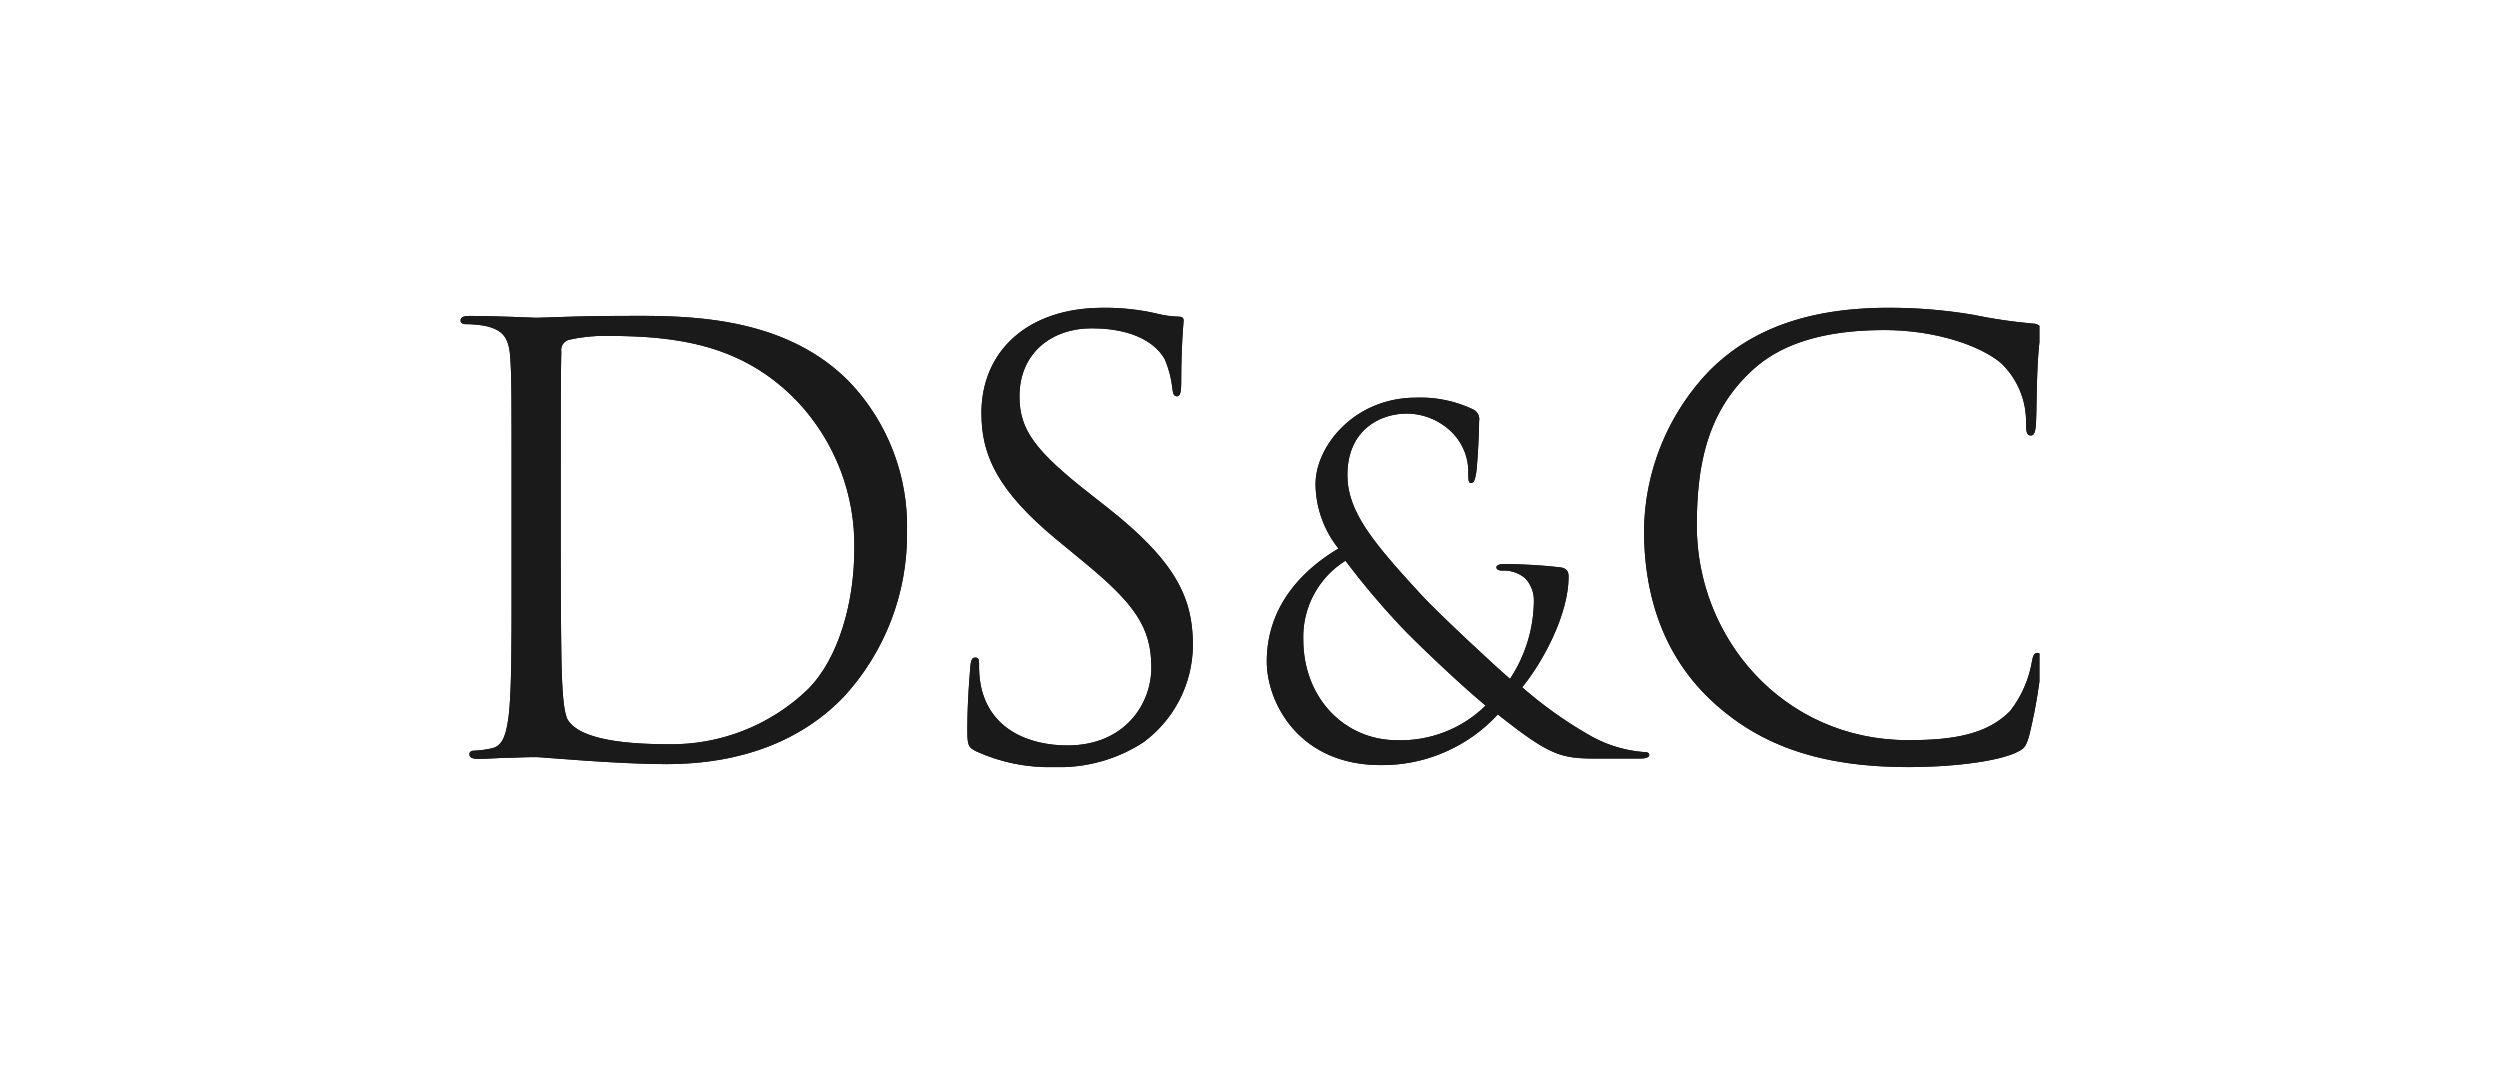<svg xmlns="http://www.w3.org/2000/svg" xmlns:xlink="http://www.w3.org/1999/xlink" width="100.553mm" height="43.232mm" viewBox="0 0 285.033 122.546"><defs><style>.cls-1{fill:#1a1a1a;}.cls-2{fill:#fff;}.cls-3{clip-path:url(#clip-path);}.cls-4{clip-path:url(#clip-path-2);}.cls-5{clip-path:url(#clip-path-3);}.cls-6{clip-path:url(#clip-path-4);}</style><clipPath id="clip-path"><path class="cls-1" d="M64.8,82.179c-.536-.735-.67-3.405-.735-5.074-.07-1.271-.134-7.415-.134-14.493V54.327c0-5.144,0-11.955.064-14.23a1.214,1.214,0,0,1,.8-1.338,18.032,18.032,0,0,1,4.339-.464c7.951,0,15.565.935,21.843,7.549A23.893,23.893,0,0,1,97.4,62.673c0,6.146-1.871,12.56-5.344,15.967a22.407,22.407,0,0,1-15.895,6.211c-7.885,0-10.488-1.4-11.354-2.672m5.34-46.157c-4.006,0-8.213.206-9.017.206-.333,0-4.539-.206-7.546-.206-.734,0-1.069.135-1.069.536,0,.266.27.4.535.4a12.44,12.44,0,0,1,2.271.2c2.2.467,2.739,1.538,2.871,3.808.134,2.137.134,4.01.134,14.429V67.15c0,6.413,0,11.688-.333,14.495-.268,1.938-.6,3.405-1.937,3.675a10.534,10.534,0,0,1-2,.265c-.4,0-.536.2-.536.4,0,.4.331.536,1.065.536,1,0,2.543-.134,3.876-.134,1.4-.069,2.538-.069,2.67-.069.335,0,2.607.2,5.545.4,2.871.2,6.412.4,9.287.4,11.352,0,17.364-4.675,20.237-7.679A27.312,27.312,0,0,0,103.41,60.6a23.866,23.866,0,0,0-6.479-16.966C90,36.471,79.817,36.012,72.937,36.012c-1.008,0-1.946.01-2.793.01"/></clipPath><clipPath id="clip-path-2"><path class="cls-1" d="M111.9,47.111c0,4.543,1.6,8.687,8.685,14.5l3,2.475c5.745,4.738,7.683,7.41,7.683,12.019,0,4.275-3.139,8.883-9.554,8.883-4.473,0-8.882-1.871-9.885-6.811a11.9,11.9,0,0,1-.2-2.472c0-.534-.067-.735-.469-.735-.335,0-.467.336-.534,1.07-.069,1.07-.334,3.741-.334,7.077,0,1.8.066,2.074,1,2.541a20.26,20.26,0,0,0,8.95,1.8,17.587,17.587,0,0,0,10.086-2.806,13.829,13.829,0,0,0,5.677-11.087c0-5.344-1.869-9.482-9.752-15.7L124.388,56.4c-6.414-5.007-8.153-7.414-8.153-11.22,0-4.876,3.608-7.747,8.22-7.747,6.144,0,7.946,2.8,8.348,3.538a11.707,11.707,0,0,1,.867,3.341c.068.533.135.868.536.868.335,0,.469-.466.469-1.538,0-4.544.268-6.747.268-7.08s-.134-.464-.67-.464a11.187,11.187,0,0,1-2.341-.337,25.917,25.917,0,0,0-6.211-.667c-8.481,0-13.826,4.875-13.826,12.021"/></clipPath><clipPath id="clip-path-3"><path class="cls-1" d="M148.592,72.909a10.225,10.225,0,0,1,4.81-8.978,87.279,87.279,0,0,0,6.306,7.481c1.389,1.5,6.682,6.573,9.674,9.032a13.808,13.808,0,0,1-10.1,3.95c-5.982,0-10.689-4.806-10.689-11.485m1.394-17.739a11.933,11.933,0,0,0,2.617,7.37c-4.166,2.461-8.176,6.628-8.176,12.881,0,4.647,3.634,11.808,12.985,11.808a17.928,17.928,0,0,0,13.359-5.774c5.876,4.653,7.159,5.027,11.115,5.027h5.236c.48,0,.91-.162.91-.374,0-.322-.268-.376-.748-.376a14.685,14.685,0,0,1-6.362-2.082,47.241,47.241,0,0,1-7.375-5.291c2.355-2.886,5.29-8.282,5.29-12.612,0-.533-.159-.96-.961-1.066a60.069,60.069,0,0,0-6.412-.374c-.428,0-.855.106-.855.374s.322.373.641.373a3.763,3.763,0,0,1,2.617.856,3.637,3.637,0,0,1,1.015,2.616,16.346,16.346,0,0,1-2.721,8.872c-1.711-1.445-8.285-7.589-10.1-9.565-5.555-6.039-8.441-9.51-8.441-13.679,0-5.023,3.579-7,6.784-7a7.358,7.358,0,0,1,5.345,2.354,6.4,6.4,0,0,1,1.657,4.539c0,.8.054,1.017.322,1.017.214,0,.372-.107.536-.909s.372-4.543.372-6.146a1.224,1.224,0,0,0-.694-1.337,13.921,13.921,0,0,0-6.466-1.336c-7.158,0-11.487,5.615-11.487,9.835"/></clipPath><clipPath id="clip-path-4"><path class="cls-1" d="M194.926,42.238a26.663,26.663,0,0,0-7.484,18.237c0,6.344,1.606,13.959,8.086,19.77,5.275,4.738,12.02,7.211,22.041,7.211,4.275,0,9.35-.467,12.022-1.535,1.2-.536,1.332-.67,1.734-1.939a57.388,57.388,0,0,0,1.2-6.313V74.5a.308.308,0,0,0-.191-.062c-.4,0-.536.263-.67,1a12.645,12.645,0,0,1-2.471,5.611c-2.668,2.736-6.613,3.337-11.62,3.337-14.295,0-24.113-11.687-24.113-24.446,0-6.81,1.137-12.758,6.012-17.433,2.34-2.27,6.479-4.877,15.364-4.877,5.876,0,11.017,1.8,13.354,3.808a9.245,9.245,0,0,1,2.807,6.814c0,.935.067,1.4.533,1.4.4,0,.534-.4.6-1.4s.071-4.677.2-6.879c.059-1.058.129-1.8.191-2.357V37.154a1.1,1.1,0,0,0-.727-.263,58.125,58.125,0,0,1-6.811-1,57.161,57.161,0,0,0-9.682-.8c-10.289,0-16.369,3.139-20.375,7.148"/></clipPath></defs><g id="レイヤー_2" data-name="レイヤー 2"><g id=":::::SignData:::::"><rect class="cls-2" width="285.033" height="122.546"/><path class="cls-1" d="M64.8,82.179c-.536-.735-.67-3.405-.735-5.074-.07-1.271-.134-7.415-.134-14.493V54.327c0-5.144,0-11.955.064-14.23a1.214,1.214,0,0,1,.8-1.338,18.032,18.032,0,0,1,4.339-.464c7.951,0,15.565.935,21.843,7.549A23.893,23.893,0,0,1,97.4,62.673c0,6.146-1.871,12.56-5.344,15.967a22.407,22.407,0,0,1-15.895,6.211c-7.885,0-10.488-1.4-11.354-2.672m5.34-46.157c-4.006,0-8.213.206-9.017.206-.333,0-4.539-.206-7.546-.206-.734,0-1.069.135-1.069.536,0,.266.27.4.535.4a12.44,12.44,0,0,1,2.271.2c2.2.467,2.739,1.538,2.871,3.808.134,2.137.134,4.01.134,14.429V67.15c0,6.413,0,11.688-.333,14.495-.268,1.938-.6,3.405-1.937,3.675a10.534,10.534,0,0,1-2,.265c-.4,0-.536.2-.536.4,0,.4.331.536,1.065.536,1,0,2.543-.134,3.876-.134,1.4-.069,2.538-.069,2.67-.069.335,0,2.607.2,5.545.4,2.871.2,6.412.4,9.287.4,11.352,0,17.364-4.675,20.237-7.679A27.312,27.312,0,0,0,103.41,60.6a23.866,23.866,0,0,0-6.479-16.966C90,36.471,79.817,36.012,72.937,36.012c-1.008,0-1.946.01-2.793.01"/><g class="cls-3"><rect class="cls-1" x="52.512" y="36.012" width="50.898" height="51.109"/></g><path class="cls-1" d="M111.9,47.111c0,4.543,1.6,8.687,8.685,14.5l3,2.475c5.745,4.738,7.683,7.41,7.683,12.019,0,4.275-3.139,8.883-9.554,8.883-4.473,0-8.882-1.871-9.885-6.811a11.9,11.9,0,0,1-.2-2.472c0-.534-.067-.735-.469-.735-.335,0-.467.336-.534,1.07-.069,1.07-.334,3.741-.334,7.077,0,1.8.066,2.074,1,2.541a20.26,20.26,0,0,0,8.95,1.8,17.587,17.587,0,0,0,10.086-2.806,13.829,13.829,0,0,0,5.677-11.087c0-5.344-1.869-9.482-9.752-15.7L124.388,56.4c-6.414-5.007-8.153-7.414-8.153-11.22,0-4.876,3.608-7.747,8.22-7.747,6.144,0,7.946,2.8,8.348,3.538a11.707,11.707,0,0,1,.867,3.341c.068.533.135.868.536.868.335,0,.469-.466.469-1.538,0-4.544.268-6.747.268-7.08s-.134-.464-.67-.464a11.187,11.187,0,0,1-2.341-.337,25.917,25.917,0,0,0-6.211-.667c-8.481,0-13.826,4.875-13.826,12.021"/><g class="cls-4"><rect class="cls-1" x="110.293" y="35.09" width="25.715" height="52.366"/></g><path class="cls-1" d="M148.592,72.909a10.225,10.225,0,0,1,4.81-8.978,87.279,87.279,0,0,0,6.306,7.481c1.389,1.5,6.682,6.573,9.674,9.032a13.808,13.808,0,0,1-10.1,3.95c-5.982,0-10.689-4.806-10.689-11.485m1.394-17.739a11.933,11.933,0,0,0,2.617,7.37c-4.166,2.461-8.176,6.628-8.176,12.881,0,4.647,3.634,11.808,12.985,11.808a17.928,17.928,0,0,0,13.359-5.774c5.876,4.653,7.159,5.027,11.115,5.027h5.236c.48,0,.91-.162.91-.374,0-.322-.268-.376-.748-.376a14.685,14.685,0,0,1-6.362-2.082,47.241,47.241,0,0,1-7.375-5.291c2.355-2.886,5.29-8.282,5.29-12.612,0-.533-.159-.96-.961-1.066a60.069,60.069,0,0,0-6.412-.374c-.428,0-.855.106-.855.374s.322.373.641.373a3.763,3.763,0,0,1,2.617.856,3.637,3.637,0,0,1,1.015,2.616,16.346,16.346,0,0,1-2.721,8.872c-1.711-1.445-8.285-7.589-10.1-9.565-5.555-6.039-8.441-9.51-8.441-13.679,0-5.023,3.579-7,6.784-7a7.358,7.358,0,0,1,5.345,2.354,6.4,6.4,0,0,1,1.657,4.539c0,.8.054,1.017.322,1.017.214,0,.372-.107.536-.909s.372-4.543.372-6.146a1.224,1.224,0,0,0-.694-1.337,13.921,13.921,0,0,0-6.466-1.336c-7.158,0-11.487,5.615-11.487,9.835"/><g class="cls-5"><rect class="cls-1" x="144.427" y="45.335" width="43.605" height="41.894"/></g><path class="cls-1" d="M194.926,42.238a26.663,26.663,0,0,0-7.484,18.237c0,6.344,1.606,13.959,8.086,19.77,5.275,4.738,12.02,7.211,22.041,7.211,4.275,0,9.35-.467,12.022-1.535,1.2-.536,1.332-.67,1.734-1.939a57.388,57.388,0,0,0,1.2-6.313V74.5a.308.308,0,0,0-.191-.062c-.4,0-.536.263-.67,1a12.645,12.645,0,0,1-2.471,5.611c-2.668,2.736-6.613,3.337-11.62,3.337-14.295,0-24.113-11.687-24.113-24.446,0-6.81,1.137-12.758,6.012-17.433,2.34-2.27,6.479-4.877,15.364-4.877,5.876,0,11.017,1.8,13.354,3.808a9.245,9.245,0,0,1,2.807,6.814c0,.935.067,1.4.533,1.4.4,0,.534-.4.6-1.4s.071-4.677.2-6.879c.059-1.058.129-1.8.191-2.357V37.154a1.1,1.1,0,0,0-.727-.263,58.125,58.125,0,0,1-6.811-1,57.161,57.161,0,0,0-9.682-.8c-10.289,0-16.369,3.139-20.375,7.148"/><g class="cls-6"><rect class="cls-1" x="187.442" y="35.09" width="45.079" height="52.366"/></g></g></g></svg>